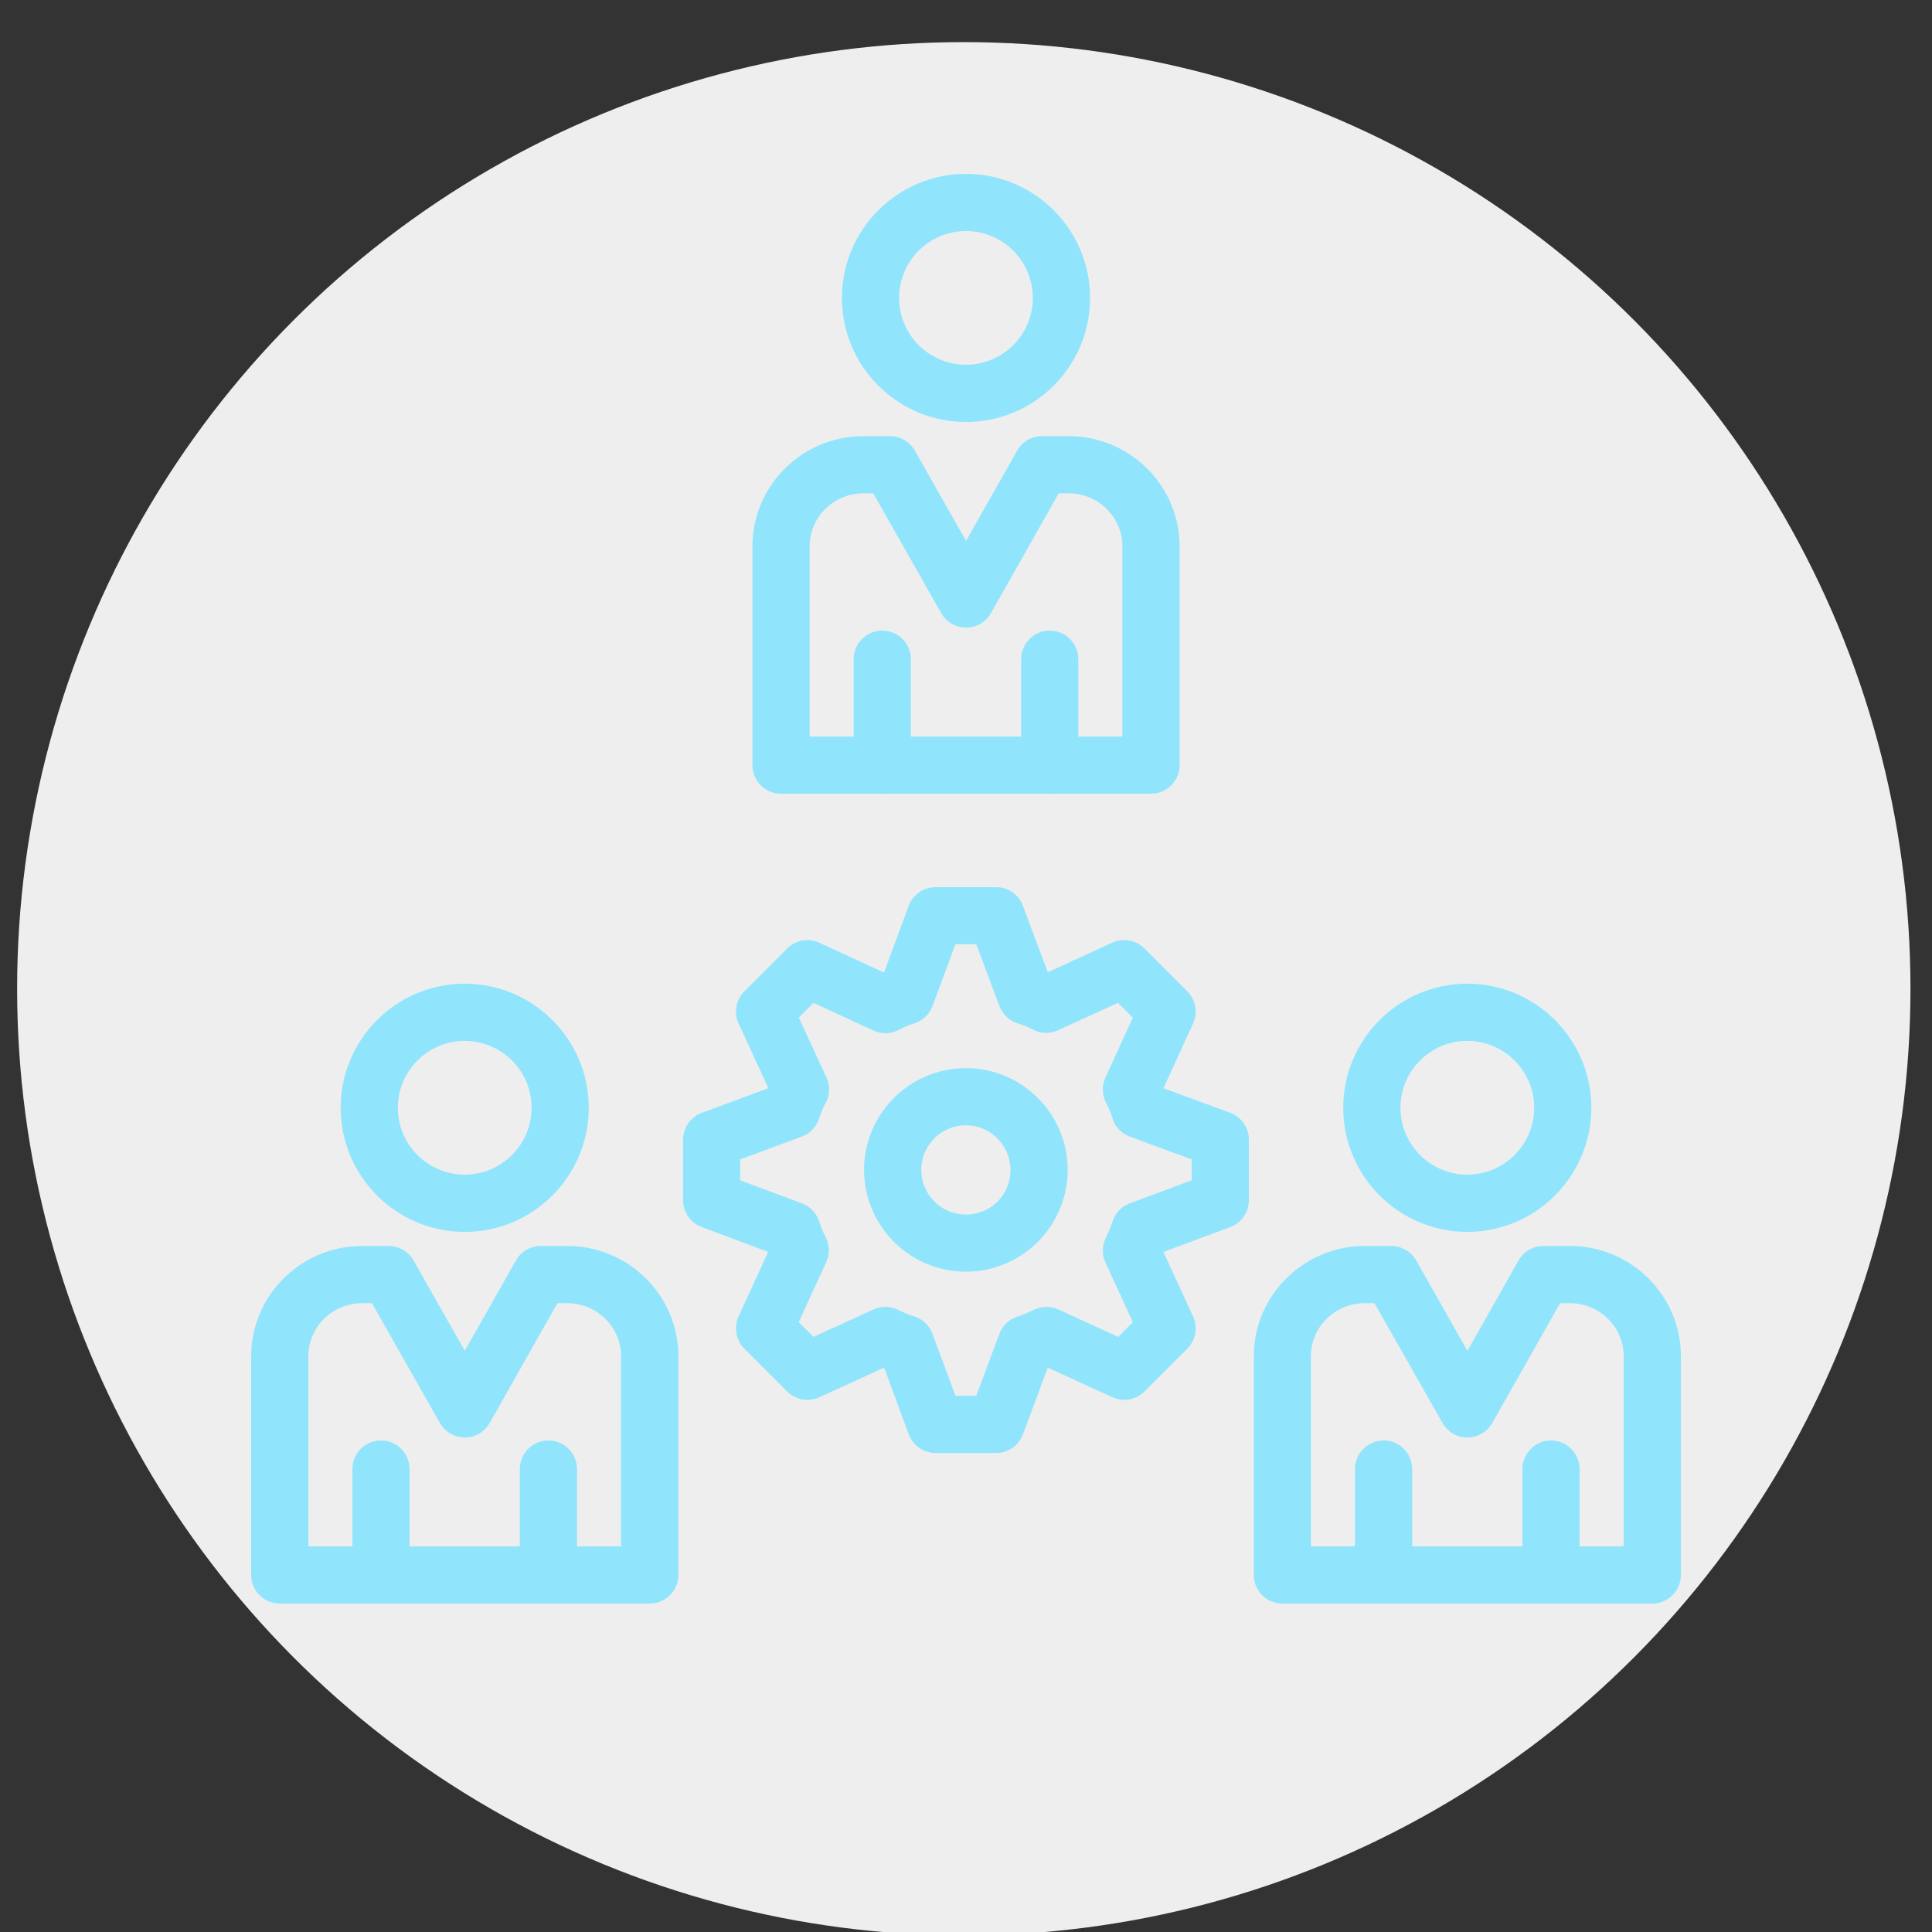 <svg version="1.1" id="Layer_1" xmlns="http://www.w3.org/2000/svg" xmlns:xlink="http://www.w3.org/1999/xlink" x="0px" y="0px" width="50px" height="50px" viewBox="0 0 50 50" enable-background="new 0 0 50 50" xml:space="preserve">
                                            <rect x="0" y="0" width="50" height="50" fill="#333333" stroke="none"/>
                                            <circle fill="#eee" cx="24.943" cy="25.59" r="24.5"></circle>
                                            <g style="
    fill: #90E5FC;
">
                                                <g>
                                                    <g>
                                                        <path d="M16.813,41.5H7.239c-0.408,0-0.739-0.33-0.739-0.738v-5.663c0-1.573,1.289-2.853,2.875-2.853h0.684
        c0.266,0,0.512,0.143,0.644,0.376l1.326,2.337l1.322-2.337c0.132-0.233,0.378-0.376,0.645-0.376h0.685
        c1.585,0,2.875,1.279,2.875,2.853v5.663C17.554,41.17,17.222,41.5,16.813,41.5z M7.979,40.02h8.094v-4.921
        c0-0.757-0.625-1.373-1.394-1.373h-0.253l-1.753,3.1c-0.132,0.233-0.377,0.376-0.645,0.376l0,0c-0.266,0-0.512-0.143-0.644-0.376
        l-1.758-3.1H9.375c-0.77,0-1.395,0.616-1.395,1.373V40.02z"></path>
                                                    </g>
                                                </g>
                                                <g>
                                                    <g>
                                                        <path d="M14.193,41.5c-0.409,0-0.74-0.33-0.74-0.738V38.02c0-0.41,0.331-0.741,0.74-0.741c0.408,0,0.74,0.331,0.74,0.741v2.742
        C14.933,41.17,14.601,41.5,14.193,41.5z"></path>
                                                    </g>
                                                </g>
                                                <g>
                                                    <g>
                                                        <path d="M9.86,41.5c-0.409,0-0.74-0.33-0.74-0.738V38.02c0-0.41,0.332-0.741,0.74-0.741s0.74,0.331,0.74,0.741v2.742
        C10.601,41.17,10.269,41.5,9.86,41.5z"></path>
                                                    </g>
                                                </g>
                                                <g>
                                                    <g>
                                                        <path d="M12.026,31.881c-1.771,0-3.21-1.441-3.21-3.212s1.44-3.211,3.21-3.211s3.211,1.44,3.211,3.211
        S13.797,31.881,12.026,31.881z M12.026,26.938c-0.954,0-1.73,0.776-1.73,1.73c0,0.955,0.776,1.732,1.73,1.732
        c0.955,0,1.731-0.777,1.731-1.732C13.758,27.715,12.981,26.938,12.026,26.938z"></path>
                                                    </g>
                                                </g>
                                                <g>
                                                    <g>
                                                        <path d="M42.762,41.5h-9.575c-0.408,0-0.739-0.33-0.739-0.738v-5.663c0-1.573,1.29-2.853,2.873-2.853h0.685
        c0.266,0,0.514,0.143,0.645,0.376l1.326,2.337l1.322-2.337c0.131-0.233,0.377-0.376,0.643-0.376h0.687
        c1.584,0,2.873,1.279,2.873,2.853v5.663C43.5,41.17,43.169,41.5,42.762,41.5z M33.926,40.02h8.094v-4.921
        c0-0.757-0.623-1.373-1.393-1.373h-0.253l-1.753,3.1c-0.132,0.233-0.378,0.376-0.646,0.376l0,0c-0.265,0-0.513-0.143-0.644-0.376
        l-1.759-3.1H35.32c-0.768,0-1.395,0.616-1.395,1.373V40.02z"></path>
                                                    </g>
                                                </g>
                                                <g>
                                                    <g>
                                                        <path d="M40.14,41.5c-0.408,0-0.74-0.33-0.74-0.738V38.02c0-0.41,0.332-0.741,0.74-0.741s0.74,0.331,0.74,0.741v2.742
        C40.88,41.17,40.548,41.5,40.14,41.5z"></path>
                                                    </g>
                                                </g>
                                                <g>
                                                    <g>
                                                        <path d="M35.809,41.5c-0.41,0-0.742-0.33-0.742-0.738V38.02c0-0.41,0.332-0.741,0.742-0.741c0.407,0,0.738,0.331,0.738,0.741
        v2.742C36.547,41.17,36.216,41.5,35.809,41.5z"></path>
                                                    </g>
                                                </g>
                                                <g>
                                                    <g>
                                                        <path d="M37.973,31.881c-1.771,0-3.21-1.441-3.21-3.212s1.439-3.211,3.21-3.211s3.211,1.44,3.211,3.211
        S39.743,31.881,37.973,31.881z M37.973,26.938c-0.954,0-1.729,0.776-1.729,1.73c0,0.955,0.775,1.732,1.729,1.732
        c0.956,0,1.732-0.777,1.732-1.732C39.705,27.715,38.929,26.938,37.973,26.938z"></path>
                                                    </g>
                                                </g>
                                                <g>
                                                    <g>
                                                        <path d="M29.787,20.542h-9.574c-0.409,0-0.74-0.331-0.74-0.74v-5.663c0-1.572,1.29-2.852,2.874-2.852h0.684
        c0.267,0,0.513,0.143,0.645,0.375L25.001,14l1.322-2.337c0.133-0.232,0.379-0.376,0.646-0.376h0.684
        c1.585,0,2.875,1.28,2.875,2.852v5.663C30.527,20.21,30.196,20.542,29.787,20.542z M20.953,19.061h8.094v-4.922
        c0-0.756-0.626-1.372-1.395-1.372H27.4l-1.754,3.1c-0.131,0.232-0.377,0.375-0.644,0.375h0c-0.266,0-0.512-0.143-0.644-0.375
        l-1.758-3.1h-0.253c-0.769,0-1.394,0.616-1.394,1.372V19.061z" style="
    fill: #90E5FC;
"></path>
                                                    </g>
                                                </g>
                                                <g>
                                                    <g>
                                                        <path d="M27.167,20.542c-0.408,0-0.74-0.331-0.74-0.74V17.06c0-0.409,0.332-0.74,0.74-0.74s0.739,0.332,0.739,0.74v2.742
        C27.906,20.21,27.575,20.542,27.167,20.542z"></path>
                                                    </g>
                                                </g>
                                                <g>
                                                    <g>
                                                        <path d="M22.834,20.542c-0.409,0-0.74-0.331-0.74-0.74V17.06c0-0.409,0.332-0.74,0.74-0.74s0.74,0.332,0.74,0.74v2.742
        C23.574,20.21,23.243,20.542,22.834,20.542z"></path>
                                                    </g>
                                                </g>
                                                <g>
                                                    <g>
                                                        <path d="M25,10.921c-1.771,0-3.211-1.439-3.211-3.21C21.789,5.94,23.229,4.5,25,4.5s3.211,1.44,3.211,3.211
        C28.211,9.481,26.771,10.921,25,10.921z M25,5.979c-0.954,0-1.731,0.776-1.731,1.731c0,0.954,0.777,1.73,1.731,1.73
        c0.953,0,1.729-0.776,1.729-1.73C26.729,6.756,25.953,5.979,25,5.979z"></path>
                                                    </g>
                                                </g>
                                                <g>
                                                    <g>
                                                        <path d="M25.78,37.604h-1.568c-0.311,0-0.588-0.193-0.694-0.485l-0.637-1.726l-1.676,0.768c-0.282,0.13-0.613,0.068-0.832-0.148
        l-1.109-1.11c-0.219-0.22-0.278-0.551-0.15-0.833l0.766-1.67l-1.721-0.645c-0.29-0.107-0.481-0.385-0.481-0.692v-1.568
        c0-0.31,0.193-0.586,0.483-0.694l1.725-0.639l-0.771-1.673c-0.13-0.279-0.07-0.614,0.149-0.832l1.109-1.111
        c0.219-0.219,0.552-0.279,0.833-0.148l1.672,0.772l0.639-1.727c0.107-0.29,0.384-0.483,0.694-0.483h1.568
        c0.31,0,0.586,0.191,0.693,0.481l0.644,1.72l1.671-0.765c0.281-0.13,0.613-0.069,0.831,0.15l1.11,1.111
        c0.218,0.218,0.278,0.55,0.149,0.831l-0.767,1.675l1.728,0.636c0.289,0.11,0.483,0.386,0.483,0.696v1.568
        c0,0.31-0.193,0.585-0.482,0.693l-1.729,0.645l0.767,1.669c0.129,0.281,0.068,0.612-0.149,0.833l-1.11,1.11
        c-0.218,0.217-0.551,0.278-0.832,0.147l-1.669-0.767l-0.644,1.729C26.366,37.411,26.09,37.604,25.78,37.604z M24.727,36.122
        h0.539l0.599-1.603c0.08-0.214,0.25-0.377,0.467-0.447c0.153-0.049,0.293-0.11,0.434-0.179c0.199-0.094,0.428-0.096,0.627-0.003
        l1.545,0.709l0.38-0.381l-0.709-1.545c-0.093-0.2-0.09-0.431,0.005-0.629c0.067-0.141,0.129-0.28,0.178-0.432
        c0.069-0.216,0.233-0.39,0.446-0.469l1.605-0.597v-0.539l-1.604-0.592c-0.221-0.08-0.389-0.263-0.453-0.486
        c-0.038-0.125-0.091-0.258-0.162-0.392c-0.105-0.202-0.111-0.441-0.016-0.65l0.71-1.551l-0.383-0.383l-1.552,0.71
        c-0.213,0.099-0.458,0.088-0.664-0.022c-0.122-0.068-0.269-0.12-0.397-0.162c-0.21-0.07-0.378-0.234-0.458-0.444l-0.598-1.598
        h-0.54l-0.591,1.597c-0.078,0.21-0.247,0.375-0.46,0.445c-0.132,0.043-0.273,0.094-0.396,0.164
        c-0.207,0.117-0.458,0.128-0.674,0.027l-1.552-0.716l-0.38,0.38l0.715,1.55c0.1,0.219,0.09,0.468-0.027,0.675
        c-0.07,0.126-0.123,0.271-0.165,0.396c-0.07,0.212-0.234,0.382-0.445,0.46l-1.596,0.59v0.541l1.599,0.597
        c0.21,0.078,0.373,0.248,0.443,0.46c0.04,0.119,0.094,0.272,0.162,0.397c0.112,0.205,0.121,0.45,0.023,0.663l-0.711,1.554
        l0.383,0.381l1.552-0.71c0.208-0.094,0.449-0.09,0.65,0.017c0.134,0.068,0.265,0.122,0.391,0.16
        c0.225,0.065,0.405,0.235,0.486,0.455L24.727,36.122z"></path>
                                                    </g>
                                                </g>
                                                <g>
                                                    <g>
                                                        <path d="M24.997,32.911c-1.453,0-2.635-1.182-2.635-2.634c0-1.453,1.182-2.634,2.635-2.634s2.634,1.181,2.634,2.634
        C27.631,31.729,26.449,32.911,24.997,32.911z M24.997,29.122c-0.638,0-1.155,0.52-1.155,1.155c0,0.637,0.517,1.155,1.155,1.155
        c0.647,0,1.154-0.509,1.154-1.155C26.15,29.642,25.633,29.122,24.997,29.122z"></path>
                                                    </g>
                                                </g>
                                            </g>
                                        </svg>